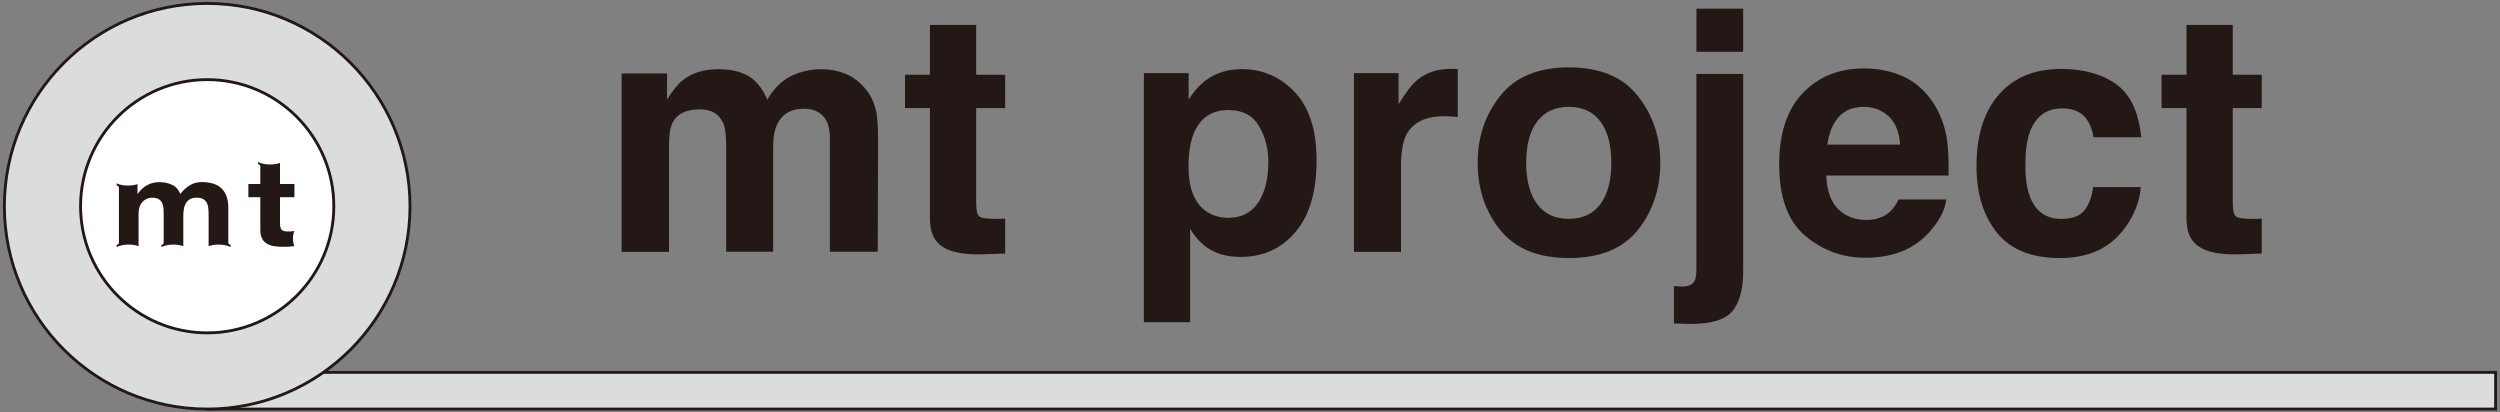 <?xml version="1.0" encoding="UTF-8"?>
<svg id="_レイヤー_2" data-name="レイヤー 2" xmlns="http://www.w3.org/2000/svg" width="400" height="66" viewBox="0 0 400 66">
  <rect x="0" y="0" width="400" height="66" fill="#808080" stroke="none"/>
  <defs>
    <style>
      .cls-1 {
        fill: #231815;
      }

      .cls-1, .cls-2, .cls-3, .cls-4 {
        stroke-width: 0px;
      }

      .cls-2 {
        fill: none;
      }

      .cls-3 {
        fill: #dbdcdc;
      }

      .cls-4 {
        fill: #fff;
      }
    </style>
  </defs>
  <g id="_レイヤー_1-2" data-name="レイヤー 1">
    <g>
      <g>
        <g>
          <rect class="cls-3" x="33.15" y="59.58" width="366.15" height="5.87"/>
          <path class="cls-1" d="M399.53,65.68H32.92v-6.33h366.61v6.33ZM33.38,65.22h365.69v-5.41H33.38v5.41Z"/>
        </g>
        <g>
          <g>
            <g>
              <circle class="cls-3" cx="33.15" cy="33" r="32.45"/>
              <path class="cls-1" d="M33.15,65.68C15.13,65.68.47,51.02.47,33S15.13.32,33.15.32s32.68,14.66,32.68,32.68-14.66,32.68-32.68,32.68ZM33.15.78C15.38.78.93,15.23.93,33s14.45,32.22,32.22,32.22,32.22-14.46,32.22-32.22S50.92.78,33.15.78Z"/>
            </g>
            <g>
              <circle class="cls-4" cx="33.15" cy="33" r="20.26"/>
              <path class="cls-1" d="M33.15,53.49c-11.3,0-20.49-9.19-20.49-20.49s9.19-20.49,20.49-20.49,20.49,9.19,20.49,20.49-9.19,20.49-20.49,20.49ZM33.15,12.97c-11.04,0-20.03,8.98-20.03,20.03s8.98,20.03,20.03,20.03,20.03-8.98,20.03-20.03-8.98-20.03-20.03-20.03Z"/>
            </g>
          </g>
          <g>
            <path class="cls-1" d="M47.1,36.95c-.15.03-.3.05-.46.07-.16.01-.33.02-.51.02-.53,0-.89-.09-1.06-.27-.18-.18-.27-.53-.27-1.07v-4.15h2.31v-2.11h-2.31v-3.37c-.42.15-.98.25-1.58.25-.8,0-1.5-.16-1.93-.41v.36c.11.01.33.07.36.32v2.85h-1.91v2.11h1.91v5.23c0,.58.1,1.04.29,1.4.19.36.45.63.79.82.33.19.72.32,1.15.39.43.07.9.1,1.39.1.31,0,.63,0,.95-.02.32-.02.62-.05.88-.09-.14-.33-.23-.75-.23-1.22s.09-.89.23-1.21"/>
            <path class="cls-1" d="M36.53,38.85v-5.61c0-.74-.1-1.37-.31-1.9-.21-.53-.5-.95-.87-1.28-.37-.33-.81-.56-1.33-.71-.52-.14-1.08-.22-1.69-.22-.8,0-1.49.19-2.07.58-.59.39-1.05.83-1.39,1.33-.31-.71-.76-1.21-1.36-1.48-.6-.28-1.26-.42-1.98-.42s-1.42.16-2,.49c-.58.33-1.08.78-1.49,1.38h-.04v-1.55c-.41.14-.95.23-1.53.23-.72,0-1.37-.13-1.8-.35v.36c.1.01.33.07.36.32v8.83c-.03.25-.26.31-.36.32v.36s.01,0,.02,0c.43-.24,1.12-.4,1.89-.4.61,0,1.17.1,1.59.26v-5.11c0-.56.08-1.02.24-1.37.16-.35.36-.61.59-.8.23-.19.46-.31.71-.38.24-.07.43-.1.58-.1.5,0,.88.09,1.14.26.26.17.44.4.55.68.11.28.17.59.19.92.01.33.02.67.02,1.01v4.36c-.03.25-.25.31-.36.32v.35c.43-.24,1.12-.4,1.89-.4.41,0,.8.04,1.13.12.17.04.34.09.48.14v-4.85c0-.35.03-.71.08-1.05.05-.35.16-.66.31-.93.16-.27.37-.5.64-.67.28-.17.63-.26,1.08-.26s.8.07,1.06.22c.26.15.46.35.59.6.13.25.21.55.24.89.03.34.05.7.05,1.09v4.96c.42-.16.98-.26,1.6-.26.78,0,1.48.16,1.91.4v-.36c-.1-.01-.33-.07-.36-.32"/>
          </g>
        </g>
      </g>
      <g>
        <path class="cls-1" d="M115.64,19.57c-.63-1.38-1.86-2.07-3.7-2.07-2.13,0-3.57.69-4.3,2.07-.4.79-.6,1.96-.6,3.52v17.21h-7.58V11.75h7.27v4.17c.93-1.49,1.8-2.54,2.62-3.17,1.45-1.12,3.33-1.68,5.64-1.68,2.19,0,3.95.48,5.3,1.44,1.08.89,1.91,2.04,2.47,3.44.98-1.68,2.19-2.91,3.65-3.7,1.54-.79,3.25-1.18,5.14-1.18,1.26,0,2.5.25,3.72.73,1.22.49,2.34,1.35,3.33,2.57.8,1,1.35,2.22,1.63,3.67.17.96.26,2.37.26,4.22l-.05,18.02h-7.66v-18.21c0-1.08-.17-1.98-.52-2.68-.67-1.33-1.89-1.99-3.67-1.99-2.06,0-3.49.86-4.28,2.57-.4.91-.6,2-.6,3.28v17.03h-7.53v-17.03c0-1.7-.17-2.93-.52-3.7Z"/>
        <path class="cls-1" d="M160.83,34.97v5.59l-3.54.13c-3.53.12-5.95-.49-7.24-1.84-.84-.86-1.26-2.18-1.26-3.96v-17.6h-3.99v-5.33h3.99V3.99h7.4v7.97h4.64v5.33h-4.64v15.11c0,1.17.15,1.9.45,2.19.3.29,1.21.43,2.73.43.23,0,.47,0,.72-.01s.5-.02.75-.04Z"/>
        <path class="cls-1" d="M207.19,14.77c2.31,2.47,3.46,6.09,3.46,10.86,0,5.04-1.13,8.88-3.4,11.52-2.27,2.64-5.18,3.96-8.75,3.96-2.27,0-4.16-.57-5.67-1.71-.82-.63-1.63-1.55-2.41-2.75v14.9h-7.4V11.7h7.16v4.22c.8-1.24,1.66-2.22,2.57-2.94,1.66-1.28,3.64-1.92,5.93-1.92,3.34,0,6.17,1.23,8.5,3.7ZM202.94,26c0-2.2-.5-4.15-1.51-5.85-1.01-1.7-2.64-2.54-4.89-2.54-2.71,0-4.57,1.29-5.59,3.86-.52,1.37-.79,3.1-.79,5.2,0,3.32.88,5.66,2.65,7,1.05.79,2.29,1.18,3.72,1.18,2.08,0,3.67-.8,4.76-2.41,1.09-1.61,1.64-3.75,1.64-6.43Z"/>
        <path class="cls-1" d="M231.09,18.6c-3.01,0-5.03.98-6.06,2.94-.58,1.1-.87,2.8-.87,5.09v13.67h-7.53V11.7h7.14v4.98c1.15-1.91,2.16-3.21,3.02-3.91,1.4-1.17,3.22-1.76,5.46-1.76.14,0,.26,0,.35.01.1,0,.31.02.64.04v7.66c-.47-.05-.89-.09-1.26-.1s-.67-.03-.89-.03Z"/>
        <path class="cls-1" d="M262.03,15.32c2.41,3.03,3.62,6.6,3.62,10.73s-1.21,7.79-3.62,10.77c-2.41,2.98-6.08,4.47-10.99,4.47s-8.58-1.49-10.99-4.47c-2.41-2.98-3.62-6.57-3.62-10.77s1.21-7.7,3.62-10.73c2.41-3.03,6.08-4.54,10.99-4.54s8.58,1.51,10.99,4.54ZM251.01,17.1c-2.19,0-3.87.77-5.05,2.32s-1.77,3.76-1.77,6.62.59,5.08,1.77,6.64,2.86,2.33,5.05,2.33,3.87-.78,5.04-2.33c1.17-1.56,1.76-3.77,1.76-6.64s-.59-5.08-1.76-6.62c-1.17-1.55-2.85-2.32-5.04-2.32Z"/>
        <path class="cls-1" d="M271.43,11.83h7.48v31.53c0,2.89-.57,5.02-1.71,6.4-1.14,1.38-3.37,2.07-6.69,2.07-.23,0-.56,0-1.01-.03-.45-.02-1-.04-1.67-.05v-5.98c.42.04.72.06.89.07.17,0,.33.01.47.01.74,0,1.29-.18,1.67-.54.38-.36.56-1.05.56-2.08V11.83ZM271.43,1.39h7.48v6.9h-7.48V1.39Z"/>
        <path class="cls-1" d="M311.4,31.9c-.19,1.7-1.08,3.42-2.65,5.17-2.45,2.78-5.88,4.17-10.28,4.17-3.64,0-6.85-1.17-9.63-3.51s-4.17-6.16-4.17-11.44c0-4.95,1.25-8.74,3.76-11.38,2.51-2.64,5.77-3.96,9.77-3.96,2.38,0,4.52.45,6.43,1.34,1.91.89,3.48,2.3,4.72,4.22,1.12,1.7,1.84,3.66,2.18,5.9.19,1.31.27,3.2.24,5.67h-19.57c.1,2.87,1.01,4.88,2.7,6.03,1.03.72,2.27,1.08,3.73,1.08,1.54,0,2.79-.44,3.75-1.31.53-.47.99-1.13,1.39-1.97h7.63ZM304.01,23.14c-.12-1.98-.72-3.48-1.8-4.5-1.08-1.02-2.41-1.54-4-1.54-1.73,0-3.07.54-4.03,1.63-.95,1.08-1.55,2.55-1.8,4.41h11.62Z"/>
        <path class="cls-1" d="M342.61,21.96h-7.66c-.14-1.07-.5-2.03-1.08-2.89-.84-1.15-2.14-1.73-3.91-1.73-2.52,0-4.24,1.25-5.17,3.75-.49,1.33-.73,3.1-.73,5.3s.24,3.79.73,5.06c.89,2.38,2.57,3.57,5.04,3.57,1.75,0,2.99-.47,3.72-1.42s1.18-2.17,1.34-3.67h7.63c-.17,2.27-1,4.42-2.47,6.45-2.34,3.27-5.81,4.91-10.41,4.91s-7.98-1.36-10.15-4.09c-2.17-2.73-3.25-6.27-3.25-10.62,0-4.91,1.2-8.74,3.59-11.46,2.4-2.73,5.7-4.09,9.92-4.09,3.58,0,6.52.8,8.8,2.41,2.28,1.61,3.63,4.45,4.05,8.53Z"/>
        <path class="cls-1" d="M361.88,34.97v5.59l-3.54.13c-3.53.12-5.95-.49-7.24-1.84-.84-.86-1.26-2.18-1.26-3.96v-17.6h-3.99v-5.33h3.99V3.99h7.4v7.97h4.64v5.33h-4.64v15.11c0,1.17.15,1.9.45,2.19.3.29,1.21.43,2.73.43.23,0,.47,0,.72-.01s.5-.02.75-.04Z"/>
      </g>
    </g>
    <rect class="cls-2" width="400" height="66"/>
  </g>
</svg>